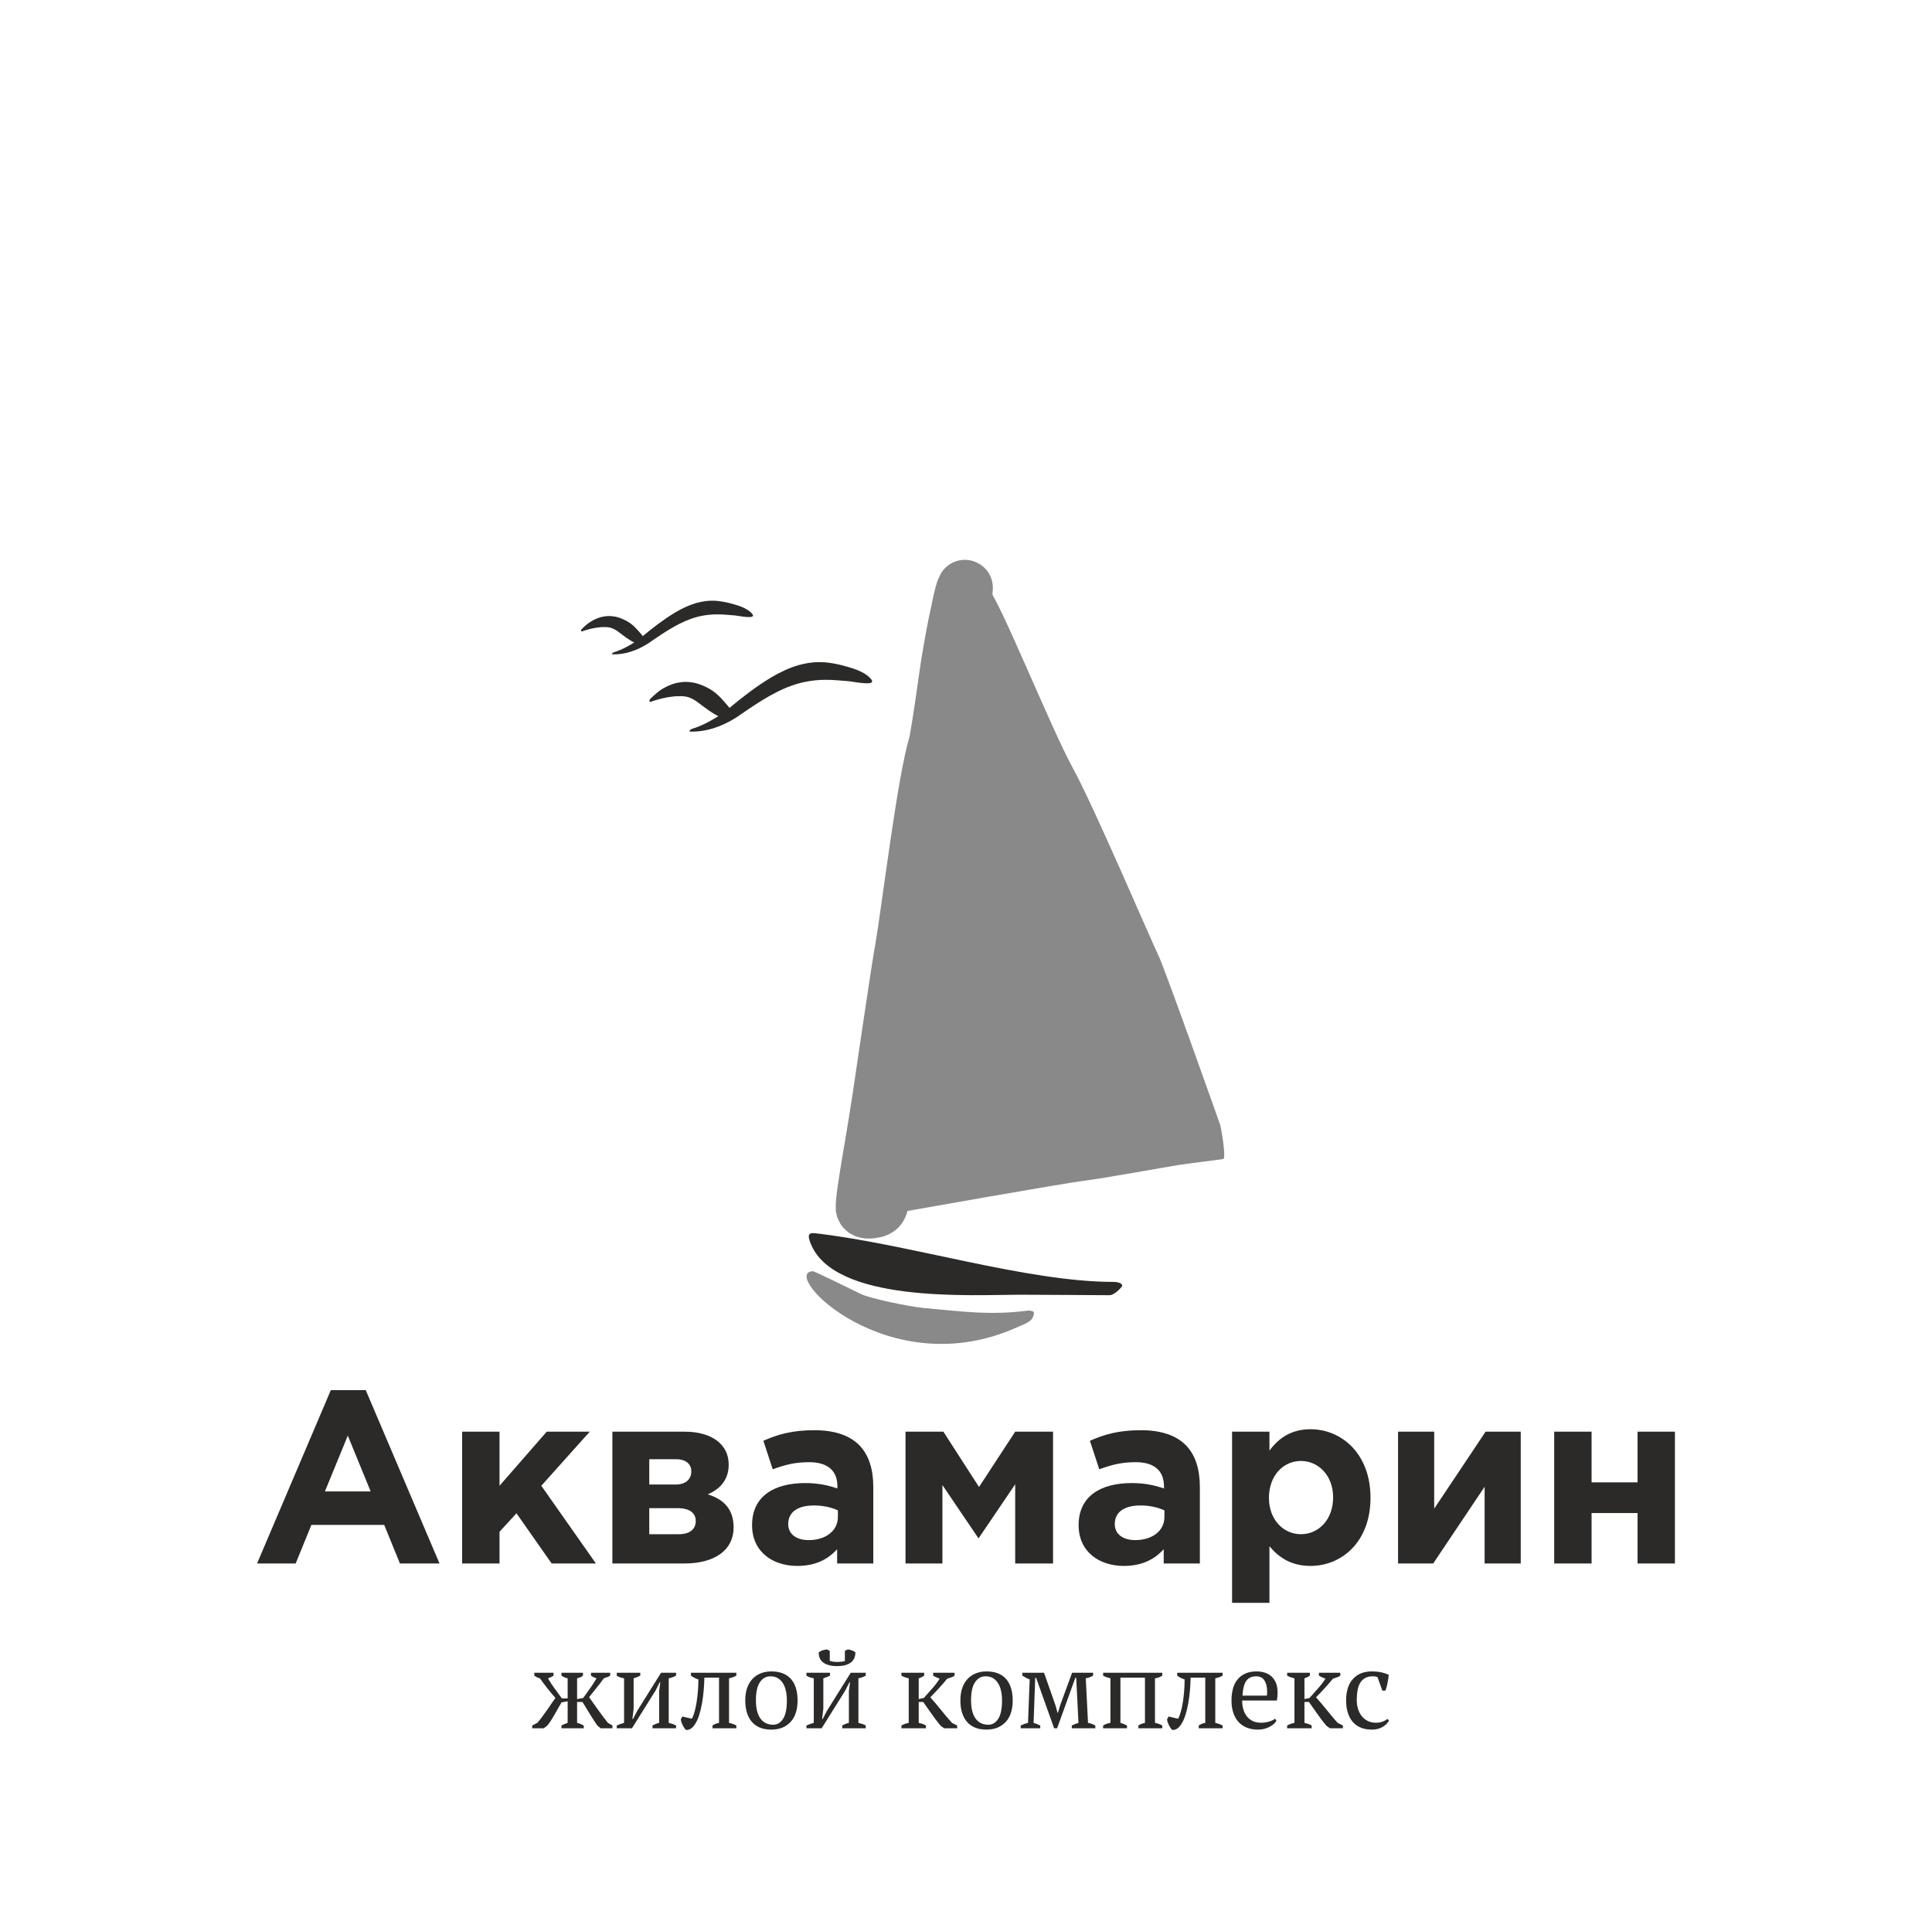 <svg width="176" height="175" viewBox="0 0 176 175" fill="none" xmlns="http://www.w3.org/2000/svg">
<g clip-path="url(#clip0_416_2907)">
<path d="M23.418 142.442H26.935L28.369 138.925H34.999L36.433 142.442H40.039L33.318 126.648H30.138L23.418 142.442ZM29.6 135.877L31.683 130.792L33.766 135.877H29.6ZM42.099 142.442H45.505V139.552L47.05 137.872L50.254 142.442H54.286L49.313 135.362L53.726 130.434H49.806L45.505 135.362V130.434H42.099V142.442ZM55.786 130.434V142.442H62.351C65.127 142.442 66.83 141.209 66.83 139.171C66.83 137.491 65.934 136.595 64.478 136.146C65.51 135.699 66.383 134.893 66.383 133.436C66.383 131.554 64.792 130.434 62.373 130.434H55.786ZM59.146 135.25V132.944H61.589C62.574 132.944 62.978 133.459 62.978 134.04C62.978 134.735 62.508 135.25 61.544 135.25H59.146ZM59.146 139.775V137.402H61.745C62.911 137.402 63.381 137.917 63.381 138.567C63.381 139.283 62.889 139.775 61.836 139.775H59.146ZM72.633 142.665C74.29 142.665 75.432 142.061 76.261 141.142V142.442H79.555V135.474C79.555 133.862 79.151 132.54 78.256 131.644C77.403 130.792 76.061 130.3 74.201 130.3C72.163 130.3 70.862 130.681 69.542 131.264L70.392 133.862C71.491 133.459 72.409 133.213 73.708 133.213C75.411 133.213 76.284 133.997 76.284 135.408V135.608C75.432 135.319 74.559 135.116 73.349 135.116C70.504 135.116 68.511 136.326 68.511 138.947C68.511 141.366 70.37 142.665 72.633 142.665ZM73.663 140.313C72.565 140.313 71.803 139.775 71.803 138.857C71.803 137.737 72.699 137.156 74.155 137.156C74.985 137.156 75.746 137.334 76.329 137.603V138.207C76.329 139.44 75.254 140.313 73.663 140.313ZM82.489 142.442H85.85V135.296L89.142 140.157L92.481 135.228V142.442H95.929V130.434H92.481L89.187 135.474L85.939 130.434H82.489V142.442ZM102.382 142.665C104.039 142.665 105.181 142.061 106.011 141.142V142.442H109.304V135.474C109.304 133.862 108.901 132.54 108.005 131.644C107.153 130.792 105.808 130.3 103.95 130.3C101.91 130.3 100.611 130.681 99.289 131.264L100.141 133.862C101.238 133.459 102.157 133.213 103.456 133.213C105.158 133.213 106.033 133.997 106.033 135.408V135.608C105.181 135.319 104.308 135.116 103.098 135.116C100.253 135.116 98.259 136.326 98.259 138.947C98.259 141.366 100.119 142.665 102.382 142.665ZM103.412 140.313C102.314 140.313 101.552 139.775 101.552 138.857C101.552 137.737 102.448 137.156 103.905 137.156C104.734 137.156 105.495 137.334 106.077 137.603V138.207C106.077 139.44 105.003 140.313 103.412 140.313ZM112.238 146.027H115.643V140.873C116.45 141.837 117.569 142.665 119.383 142.665C122.228 142.665 124.849 140.47 124.849 136.461C124.849 132.406 122.184 130.211 119.383 130.211C117.614 130.211 116.472 131.039 115.643 132.16V130.434H112.238V146.027ZM118.51 139.775C116.919 139.775 115.597 138.455 115.597 136.461C115.597 134.423 116.919 133.101 118.51 133.101C120.101 133.101 121.444 134.423 121.444 136.415C121.444 138.476 120.101 139.775 118.51 139.775ZM138.536 130.434H135.334L130.652 137.446V130.434H127.359V142.442H130.561L135.245 135.453V142.442H138.536V130.434ZM152.581 130.434H149.178V135.05H144.989V130.434H141.584V142.442H144.989V137.849H149.178V142.442H152.581V130.434Z" fill="#2B2A29"/>
<path d="M53.837 152.397H55.586V152.661C55.473 152.743 55.281 152.823 55.01 152.903C54.794 153.2 54.572 153.49 54.343 153.773C54.113 154.058 53.887 154.34 53.664 154.623C53.753 154.746 53.859 154.898 53.989 155.079C54.116 155.261 54.256 155.458 54.408 155.671C54.56 155.884 54.718 156.101 54.884 156.324C55.048 156.546 55.213 156.759 55.375 156.962L55.789 157.204V157.456H54.717L54.434 157.224C54.319 157.068 54.196 156.888 54.064 156.682C53.933 156.476 53.803 156.27 53.674 156.061C53.547 155.851 53.428 155.657 53.32 155.479C53.213 155.299 53.124 155.159 53.058 155.058H52.572V156.962C52.78 157.014 52.983 157.096 53.178 157.204V157.456H51.146V157.204C51.24 157.157 51.333 157.112 51.423 157.072C51.514 157.031 51.61 156.995 51.712 156.962V154.999L51.156 155.098C51.095 155.193 51.013 155.332 50.913 155.514C50.812 155.696 50.702 155.891 50.583 156.101C50.466 156.31 50.342 156.516 50.215 156.717C50.086 156.92 49.962 157.089 49.84 157.224L49.536 157.456H48.484V157.204L48.949 156.962C49.118 156.766 49.282 156.56 49.44 156.343C49.599 156.127 49.749 155.919 49.89 155.717C50.032 155.514 50.163 155.324 50.279 155.144C50.398 154.966 50.505 154.815 50.599 154.695C50.342 154.405 50.096 154.11 49.86 153.81C49.625 153.509 49.398 153.207 49.183 152.903C49.007 152.863 48.839 152.783 48.676 152.661V152.397H50.426V152.661C50.299 152.755 50.129 152.835 49.922 152.903C50.103 153.228 50.3 153.532 50.514 153.818C50.725 154.106 50.95 154.41 51.186 154.735H51.712V152.903C51.49 152.856 51.301 152.776 51.146 152.661V152.397H53.108V152.661C53.04 152.715 52.965 152.762 52.88 152.802C52.796 152.842 52.693 152.877 52.572 152.903V154.796L53.128 154.695C53.365 154.37 53.578 154.072 53.77 153.799C53.962 153.527 54.153 153.228 54.343 152.903C54.249 152.87 54.16 152.835 54.079 152.802C53.999 152.769 53.917 152.722 53.837 152.661V152.397ZM56.184 152.397H58.328V152.661C58.255 152.701 58.169 152.743 58.071 152.783C57.974 152.823 57.856 152.863 57.722 152.903V155.676L57.61 156.616H57.661L58.056 155.858L60.221 152.397H61.587V152.661C61.372 152.783 61.148 152.863 60.919 152.903V156.962C61.047 156.995 61.169 157.03 61.283 157.066C61.398 157.105 61.499 157.15 61.587 157.204V157.456H59.442V157.204C59.631 157.096 59.833 157.014 60.048 156.962V154.066L60.149 153.268H60.099L59.715 154.026L57.57 157.456H56.184V157.204C56.299 157.15 56.411 157.105 56.517 157.066C56.625 157.03 56.737 156.995 56.852 156.962V152.903C56.589 152.863 56.365 152.783 56.184 152.661V152.397ZM63.024 156.586C63.118 156.424 63.202 156.209 63.277 155.938C63.35 155.669 63.413 155.372 63.464 155.048C63.514 154.725 63.553 154.386 63.581 154.031C63.607 153.677 63.621 153.335 63.621 153.005C63.486 152.964 63.362 152.914 63.251 152.853C63.139 152.792 63.038 152.729 62.943 152.661V152.397H67.08V152.661C66.865 152.783 66.642 152.863 66.413 152.903V156.962C66.555 156.995 66.679 157.031 66.787 157.072C66.895 157.112 66.993 157.157 67.08 157.204V157.456H64.906V157.204C65.067 157.089 65.266 157.009 65.502 156.962V152.842H64.168C64.16 153.2 64.139 153.579 64.106 153.981C64.073 154.382 64.022 154.777 63.954 155.165C63.886 155.552 63.799 155.917 63.691 156.258C63.583 156.598 63.452 156.883 63.296 157.112C63.169 157.307 63.031 157.445 62.882 157.522C62.734 157.599 62.596 157.625 62.467 157.599C62.365 157.484 62.269 157.334 62.178 157.148C62.088 156.963 62.035 156.792 62.021 156.637L62.163 156.384L63.024 156.586ZM67.891 154.927C67.891 154.503 67.946 154.126 68.056 153.799C68.168 153.473 68.329 153.195 68.538 152.97C68.746 152.743 68.998 152.572 69.291 152.453C69.584 152.336 69.911 152.276 70.267 152.276C70.686 152.276 71.048 152.341 71.35 152.468C71.654 152.596 71.902 152.778 72.094 153.01C72.286 153.242 72.427 153.521 72.52 153.845C72.611 154.168 72.656 154.529 72.656 154.927C72.656 155.778 72.439 156.431 72.008 156.89C71.577 157.349 70.995 157.578 70.267 157.578C69.864 157.578 69.513 157.515 69.216 157.391C68.919 157.265 68.673 157.087 68.477 156.855C68.282 156.621 68.135 156.342 68.037 156.015C67.939 155.687 67.891 155.325 67.891 154.927ZM68.861 154.927C68.861 155.231 68.889 155.517 68.947 155.786C69.005 156.057 69.095 156.291 69.221 156.49C69.345 156.689 69.509 156.846 69.712 156.962C69.914 157.075 70.157 157.133 70.44 157.133C70.803 157.133 71.102 156.955 71.336 156.597C71.568 156.239 71.683 155.683 71.683 154.927C71.683 154.616 71.655 154.328 71.598 154.063C71.54 153.796 71.451 153.563 71.331 153.364C71.208 153.165 71.053 153.008 70.864 152.893C70.676 152.779 70.451 152.722 70.187 152.722C69.789 152.722 69.469 152.9 69.226 153.258C68.982 153.616 68.861 154.171 68.861 154.927ZM73.465 152.397H75.611V152.661C75.536 152.701 75.45 152.743 75.352 152.783C75.254 152.823 75.138 152.863 75.003 152.903V155.676L74.891 156.616H74.942L75.337 155.858L77.502 152.397H78.868V152.661C78.653 152.783 78.429 152.863 78.2 152.903V156.962C78.328 156.995 78.45 157.03 78.564 157.066C78.679 157.105 78.78 157.15 78.868 157.204V157.456H76.723V157.204C76.912 157.096 77.114 157.014 77.331 156.962V154.066L77.432 153.268H77.381L76.996 154.026L74.851 157.456H73.465V157.204C73.58 157.15 73.692 157.105 73.798 157.066C73.906 157.03 74.018 156.995 74.133 156.962V152.903C73.87 152.863 73.648 152.783 73.465 152.661V152.397ZM76.267 151.791C75.93 151.791 75.654 151.756 75.438 151.684C75.221 151.613 75.05 151.52 74.923 151.407C74.793 151.292 74.704 151.159 74.654 151.007C74.603 150.855 74.579 150.701 74.579 150.546C74.685 150.459 74.804 150.394 74.931 150.354C75.061 150.314 75.195 150.286 75.337 150.273L75.59 150.404V151.305C75.684 151.346 75.796 151.374 75.923 151.391C76.052 151.409 76.169 151.415 76.278 151.415C76.346 151.415 76.452 151.41 76.601 151.396C76.749 151.382 76.871 151.363 76.966 151.335V150.404L77.219 150.273C77.36 150.286 77.493 150.317 77.619 150.364C77.743 150.411 77.846 150.473 77.926 150.546C77.926 150.701 77.9 150.855 77.846 151.007C77.792 151.159 77.703 151.292 77.579 151.407C77.453 151.52 77.284 151.613 77.072 151.684C76.859 151.756 76.592 151.791 76.267 151.791ZM85.009 152.397H86.961V152.661C86.895 152.715 86.806 152.762 86.694 152.802C86.582 152.842 86.446 152.889 86.284 152.943C86.055 153.221 85.812 153.501 85.556 153.783C85.299 154.066 85.03 154.351 84.747 154.634C84.894 154.796 85.051 154.974 85.217 155.17C85.383 155.366 85.549 155.568 85.718 155.778C85.886 155.985 86.055 156.191 86.224 156.394C86.392 156.597 86.558 156.785 86.719 156.962L87.195 157.204V157.456H86.011L85.687 157.224C85.385 156.86 85.107 156.495 84.857 156.13C84.607 155.767 84.356 155.409 84.099 155.058H83.694V156.962C83.829 156.995 83.953 157.03 84.063 157.066C84.174 157.105 84.27 157.15 84.352 157.204V157.456H82.115V157.204C82.297 157.096 82.521 157.014 82.783 156.962V152.903C82.547 152.856 82.325 152.776 82.115 152.661V152.397H84.19V152.661C84.122 152.708 84.05 152.751 83.972 152.792C83.895 152.833 83.802 152.87 83.694 152.903V154.796L84.159 154.695C84.429 154.384 84.686 154.094 84.929 153.824C85.171 153.555 85.397 153.261 85.606 152.943C85.491 152.896 85.386 152.851 85.288 152.807C85.189 152.764 85.096 152.715 85.009 152.661V152.397ZM87.489 154.927C87.489 154.503 87.545 154.126 87.655 153.799C87.766 153.473 87.927 153.195 88.137 152.97C88.344 152.743 88.596 152.572 88.889 152.453C89.183 152.336 89.509 152.276 89.865 152.276C90.284 152.276 90.644 152.341 90.948 152.468C91.252 152.596 91.5 152.778 91.692 153.01C91.884 153.242 92.025 153.521 92.116 153.845C92.209 154.168 92.254 154.529 92.254 154.927C92.254 155.778 92.038 156.431 91.606 156.89C91.175 157.349 90.594 157.578 89.865 157.578C89.462 157.578 89.111 157.515 88.814 157.391C88.517 157.265 88.271 157.087 88.076 156.855C87.88 156.621 87.733 156.342 87.635 156.015C87.538 155.687 87.489 155.325 87.489 154.927ZM88.46 154.927C88.46 155.231 88.488 155.517 88.545 155.786C88.603 156.057 88.694 156.291 88.819 156.49C88.943 156.689 89.108 156.846 89.31 156.962C89.511 157.075 89.755 157.133 90.038 157.133C90.401 157.133 90.7 156.955 90.934 156.597C91.166 156.239 91.282 155.683 91.282 154.927C91.282 154.616 91.254 154.328 91.196 154.063C91.138 153.796 91.049 153.563 90.929 153.364C90.807 153.165 90.651 153.008 90.463 152.893C90.274 152.779 90.049 152.722 89.785 152.722C89.387 152.722 89.067 152.9 88.825 153.258C88.58 153.616 88.46 154.171 88.46 154.927ZM94.764 157.456H92.982V157.204C93.204 157.096 93.428 157.014 93.65 156.962L93.801 153.005C93.66 152.95 93.536 152.893 93.428 152.833C93.32 152.772 93.222 152.715 93.134 152.661V152.397H95.108L96.148 155.352L96.341 156.05H96.372L96.585 155.343L97.666 152.397H99.58V152.661C99.491 152.715 99.393 152.762 99.285 152.802C99.178 152.842 99.052 152.877 98.911 152.903L99.114 156.962C99.335 157.002 99.559 157.082 99.781 157.204V157.456H97.636V157.204C97.704 157.169 97.785 157.133 97.879 157.093C97.973 157.052 98.096 157.009 98.244 156.962L98.041 152.863H97.959L96.3 157.456H96.028L94.388 152.863H94.308L94.156 156.962C94.399 157.035 94.601 157.115 94.764 157.204V157.456ZM102.665 157.456H100.49V157.204C100.617 157.129 100.736 157.073 100.844 157.037C100.952 157 101.057 156.974 101.157 156.962V152.903C101.015 152.87 100.888 152.833 100.772 152.792C100.659 152.751 100.563 152.708 100.49 152.661V152.397H105.882V152.661C105.795 152.715 105.697 152.765 105.589 152.812C105.48 152.86 105.356 152.889 105.215 152.903V156.962C105.444 157.002 105.667 157.082 105.882 157.204V157.456H103.706V157.204C103.774 157.157 103.853 157.112 103.945 157.072C104.036 157.031 104.155 156.995 104.303 156.962V152.842H102.068V156.962C102.203 157.002 102.318 157.042 102.412 157.082C102.506 157.122 102.59 157.162 102.665 157.204V157.456ZM107.319 156.586C107.413 156.424 107.497 156.209 107.572 155.938C107.646 155.669 107.709 155.372 107.759 155.048C107.81 154.725 107.848 154.386 107.876 154.031C107.902 153.677 107.916 153.335 107.916 153.005C107.782 152.964 107.658 152.914 107.546 152.853C107.436 152.792 107.333 152.729 107.239 152.661V152.397H111.376V152.661C111.161 152.783 110.937 152.863 110.709 152.903V156.962C110.85 156.995 110.976 157.031 111.082 157.072C111.191 157.112 111.288 157.157 111.376 157.204V157.456H109.202V157.204C109.362 157.089 109.561 157.009 109.797 156.962V152.842H108.463C108.456 153.2 108.435 153.579 108.402 153.981C108.369 154.382 108.318 154.777 108.25 155.165C108.182 155.552 108.095 155.917 107.986 156.258C107.878 156.598 107.747 156.883 107.592 157.112C107.464 157.307 107.326 157.445 107.178 157.522C107.029 157.599 106.891 157.625 106.762 157.599C106.661 157.484 106.565 157.334 106.474 157.148C106.383 156.963 106.331 156.792 106.317 156.637L106.458 156.384L107.319 156.586ZM116.283 156.749C116.229 156.862 116.145 156.97 116.031 157.072C115.916 157.173 115.783 157.26 115.637 157.335C115.488 157.409 115.326 157.468 115.149 157.512C114.975 157.555 114.797 157.578 114.613 157.578C114.215 157.578 113.866 157.515 113.562 157.391C113.258 157.265 113.005 157.087 112.802 156.855C112.6 156.621 112.448 156.343 112.343 156.02C112.238 155.696 112.186 155.332 112.186 154.927C112.186 154.065 112.385 153.406 112.783 152.954C113.181 152.502 113.744 152.276 114.472 152.276C114.708 152.276 114.942 152.308 115.17 152.372C115.399 152.437 115.603 152.544 115.783 152.69C115.961 152.839 116.106 153.036 116.218 153.282C116.328 153.528 116.384 153.834 116.384 154.199C116.384 154.313 116.379 154.43 116.37 154.548C116.36 154.665 116.34 154.793 116.314 154.927H113.157C113.157 155.21 113.192 155.476 113.263 155.722C113.333 155.968 113.44 156.181 113.581 156.364C113.723 156.546 113.903 156.689 114.117 156.794C114.334 156.899 114.587 156.951 114.877 156.951C115.113 156.951 115.352 156.916 115.595 156.85C115.837 156.782 116.021 156.694 116.141 156.586L116.283 156.749ZM114.432 152.722C114.047 152.722 113.754 152.851 113.552 153.111C113.349 153.371 113.228 153.827 113.187 154.482H115.413C115.42 154.421 115.425 154.361 115.429 154.306C115.432 154.248 115.434 154.192 115.434 154.138C115.434 153.707 115.352 153.363 115.191 153.106C115.029 152.849 114.776 152.722 114.432 152.722ZM120.149 152.397H122.101V152.661C122.033 152.715 121.944 152.762 121.832 152.802C121.722 152.842 121.584 152.889 121.424 152.943C121.193 153.221 120.95 153.501 120.695 153.783C120.439 154.066 120.168 154.351 119.885 154.634C120.034 154.796 120.191 154.974 120.355 155.17C120.521 155.366 120.688 155.568 120.856 155.778C121.026 155.985 121.193 156.191 121.363 156.394C121.53 156.597 121.696 156.785 121.858 156.962L122.333 157.204V157.456H121.15L120.826 157.224C120.523 156.86 120.247 156.495 119.997 156.13C119.747 155.767 119.494 155.409 119.237 155.058H118.832V156.962C118.968 156.995 119.091 157.03 119.202 157.066C119.314 157.105 119.41 157.15 119.491 157.204V157.456H117.255V157.204C117.437 157.096 117.659 157.014 117.922 156.962V152.903C117.687 152.856 117.463 152.776 117.255 152.661V152.397H119.328V152.661C119.262 152.708 119.188 152.751 119.112 152.792C119.033 152.833 118.94 152.87 118.832 152.903V154.796L119.298 154.695C119.569 154.384 119.824 154.094 120.067 153.824C120.31 153.555 120.537 153.261 120.746 152.943C120.631 152.896 120.524 152.851 120.427 152.807C120.329 152.764 120.236 152.715 120.149 152.661V152.397ZM126.533 156.749C126.411 156.984 126.214 157.182 125.941 157.341C125.667 157.499 125.349 157.578 124.984 157.578C124.586 157.578 124.24 157.515 123.947 157.391C123.654 157.265 123.409 157.087 123.214 156.855C123.018 156.621 122.871 156.342 122.774 156.015C122.676 155.687 122.627 155.325 122.627 154.927C122.627 154.07 122.836 153.415 123.254 152.959C123.673 152.503 124.242 152.276 124.965 152.276C125.295 152.276 125.59 152.304 125.85 152.362C126.109 152.42 126.331 152.495 126.512 152.591C126.491 152.812 126.455 153.062 126.4 153.338C126.346 153.616 126.28 153.845 126.198 154.026H125.926L125.501 152.823C125.454 152.788 125.4 152.764 125.339 152.746C125.278 152.73 125.176 152.722 125.035 152.722C124.576 152.722 124.223 152.888 123.973 153.223C123.723 153.556 123.598 154.12 123.598 154.917C123.598 155.173 123.634 155.423 123.704 155.666C123.776 155.909 123.884 156.127 124.029 156.319C124.174 156.511 124.356 156.665 124.576 156.778C124.794 156.893 125.049 156.951 125.339 156.951C125.575 156.951 125.781 156.916 125.955 156.85C126.132 156.782 126.28 156.701 126.4 156.607L126.533 156.749Z" fill="#2B2A29"/>
<path fill-rule="evenodd" clip-rule="evenodd" d="M82.285 110.392C82.285 110.392 96.968 107.79 98.683 107.584C100.397 107.379 106.434 106.281 107.326 106.145C108.217 106.007 111.116 105.647 111.425 105.595C111.734 105.544 111.236 102.731 111.151 102.474C111.065 102.216 106.074 88.135 105.526 87.037C104.976 85.941 99.557 73.249 97.705 69.92C95.852 66.594 90.81 54.09 90.089 53.782C89.37 53.474 89.335 54.538 89.267 54.983C89.199 55.428 88.001 63.421 88.001 63.901C88.001 64.381 84.636 91.686 84.636 92.302C84.636 92.92 82.285 104.72 82.285 110.392Z" fill="#898989"/>
<path d="M52.98 57.535C53.57 57.331 54.09 57.197 54.716 57.141C54.798 57.134 54.878 57.13 54.962 57.13C55.388 57.113 55.669 57.163 56.041 57.368C56.08 57.38 56.296 57.539 56.345 57.575C56.806 57.912 57.377 58.372 57.892 58.59C58.14 58.693 58.729 59.027 58.783 58.62C58.819 58.155 58.496 57.885 58.196 57.525C57.66 56.903 57.229 56.58 56.452 56.292C56.319 56.246 56.195 56.212 56.057 56.182C55.594 56.096 55.245 56.109 54.789 56.21C54.466 56.297 54.242 56.397 53.949 56.554C53.574 56.756 53.303 57.017 53.001 57.308C52.94 57.375 52.887 57.469 52.98 57.535ZM53.347 57.321C53.348 57.321 53.348 57.321 53.348 57.321H53.347Z" fill="#2B2A29"/>
<path d="M55.789 59.619C56.985 59.642 58.038 59.251 59.042 58.624C59.056 58.62 59.383 58.388 59.427 58.358C60.653 57.517 62.022 56.603 63.474 56.214C63.558 56.193 63.64 56.172 63.726 56.151C64.933 55.882 65.774 55.971 66.986 56.074C67.273 56.1 68.87 56.444 68.56 55.971C68.083 55.339 67.028 55.1 66.309 54.909C65.221 54.665 64.477 54.654 63.399 54.946C62.694 55.159 62.14 55.433 61.503 55.802C60.417 56.458 59.509 57.164 58.538 57.969C58.314 58.161 58.099 58.323 57.853 58.484C57.296 58.845 56.614 59.21 55.974 59.408C55.908 59.43 55.684 59.509 55.789 59.619ZM56.51 59.486C56.51 59.486 56.512 59.486 56.514 59.486H56.51Z" fill="#2B2A29"/>
<path d="M59.229 63.953C59.993 63.687 60.668 63.513 61.477 63.439C61.583 63.431 61.688 63.425 61.796 63.427C62.348 63.404 62.712 63.469 63.193 63.734C63.242 63.75 63.523 63.956 63.586 64.002C64.184 64.44 64.924 65.034 65.591 65.317C65.911 65.451 66.675 65.882 66.745 65.357C66.791 64.754 66.373 64.405 65.984 63.937C65.291 63.132 64.73 62.713 63.726 62.339C63.553 62.282 63.392 62.236 63.214 62.2C62.614 62.088 62.163 62.103 61.571 62.234C61.154 62.348 60.864 62.477 60.485 62.68C59.998 62.942 59.648 63.281 59.257 63.656C59.177 63.743 59.109 63.864 59.229 63.953ZM59.704 63.673C59.706 63.673 59.706 63.673 59.708 63.673H59.704Z" fill="#2B2A29"/>
<path d="M62.859 66.657C64.408 66.685 65.774 66.181 67.075 65.367C67.091 65.362 67.515 65.063 67.571 65.025C69.158 63.935 70.932 62.751 72.813 62.248C72.921 62.218 73.03 62.192 73.14 62.166C74.703 61.819 75.792 61.932 77.362 62.066C77.734 62.1 79.802 62.547 79.4 61.932C78.782 61.113 77.416 60.802 76.484 60.556C75.076 60.24 74.112 60.228 72.717 60.605C71.802 60.883 71.086 61.235 70.26 61.712C68.853 62.564 67.677 63.477 66.42 64.522C66.13 64.77 65.853 64.979 65.533 65.187C64.81 65.655 63.928 66.128 63.1 66.383C63.013 66.413 62.725 66.514 62.859 66.657ZM63.794 66.486C63.795 66.486 63.797 66.485 63.799 66.485L63.794 66.486Z" fill="#2B2A29"/>
<path d="M80.371 108.917C80.678 107.422 81.008 105.549 81.094 104.045C81.157 101.593 81.337 99.288 81.712 96.856C82.18 93.58 82.732 90.231 83.13 86.96C83.357 85.107 83.664 83.169 83.975 81.328C84.682 76.805 85.449 72.23 86.072 67.704C86.21 66.887 86.965 60.602 86.977 60.602C87.195 58.974 87.417 57.349 87.674 55.726C87.731 55.311 87.798 54.893 87.868 54.48C87.868 54.48 87.895 54.228 87.908 54.104C87.923 53.947 87.937 53.8 87.944 53.643C87.946 53.613 87.951 53.556 87.944 53.528C87.943 53.509 87.934 53.517 87.934 53.517C87.932 53.516 87.918 53.536 87.916 53.538C87.728 53.823 87.866 53.592 87.892 53.526C87.894 53.523 87.894 53.509 87.892 53.503C87.885 53.495 87.878 53.505 87.873 53.512C87.855 53.514 87.819 53.617 87.815 53.62C87.749 53.751 87.703 53.929 87.667 54.071C87.663 54.076 87.656 54.102 87.654 54.109C87.506 54.614 87.4 55.166 87.298 55.681C86.933 57.284 86.656 58.917 86.383 60.537C86.025 62.912 85.721 65.378 85.28 67.73C84.2 71.273 82.899 82.306 82.161 86.731C82.096 86.728 80.247 99.294 80.132 100.109C79.786 102.39 79.381 104.684 79.01 106.961C78.895 107.733 78.611 109.347 78.63 110.061C78.693 110.377 79.124 110.351 79.367 110.33C80.268 110.236 80.245 109.86 80.371 108.917Z" fill="#2B2A29" stroke="#898989" stroke-width="4.999"/>
<path fill-rule="evenodd" clip-rule="evenodd" d="M73.813 113.199C75.88 118.768 88.56 117.961 92.906 117.956C94.211 117.954 100.658 118.001 101.07 118.001C101.482 118.001 102.066 117.407 102.202 117.201C102.34 116.995 101.963 116.789 101.447 116.789C93.509 116.789 82.895 113.353 74.26 112.355C73.623 112.282 73.572 112.551 73.813 113.199Z" fill="#2B2A29"/>
<path fill-rule="evenodd" clip-rule="evenodd" d="M94.113 119.481C94.172 119.515 94.269 119.663 94.049 120.087C93.848 120.477 93.137 120.706 92.657 120.922C80.882 126.227 70.921 115.919 74.063 115.813C74.169 115.807 78.147 117.751 78.448 117.903C79.142 118.257 82.745 119.038 84.168 119.167C87.703 119.483 90.196 119.848 93.61 119.406C93.846 119.375 94.113 119.481 94.113 119.481Z" fill="#898989"/>
</g>
<defs>
<clipPath id="clip0_416_2907">
<rect width="175" height="175" fill="white" transform="translate(0.5)"/>
</clipPath>
</defs>
</svg>
